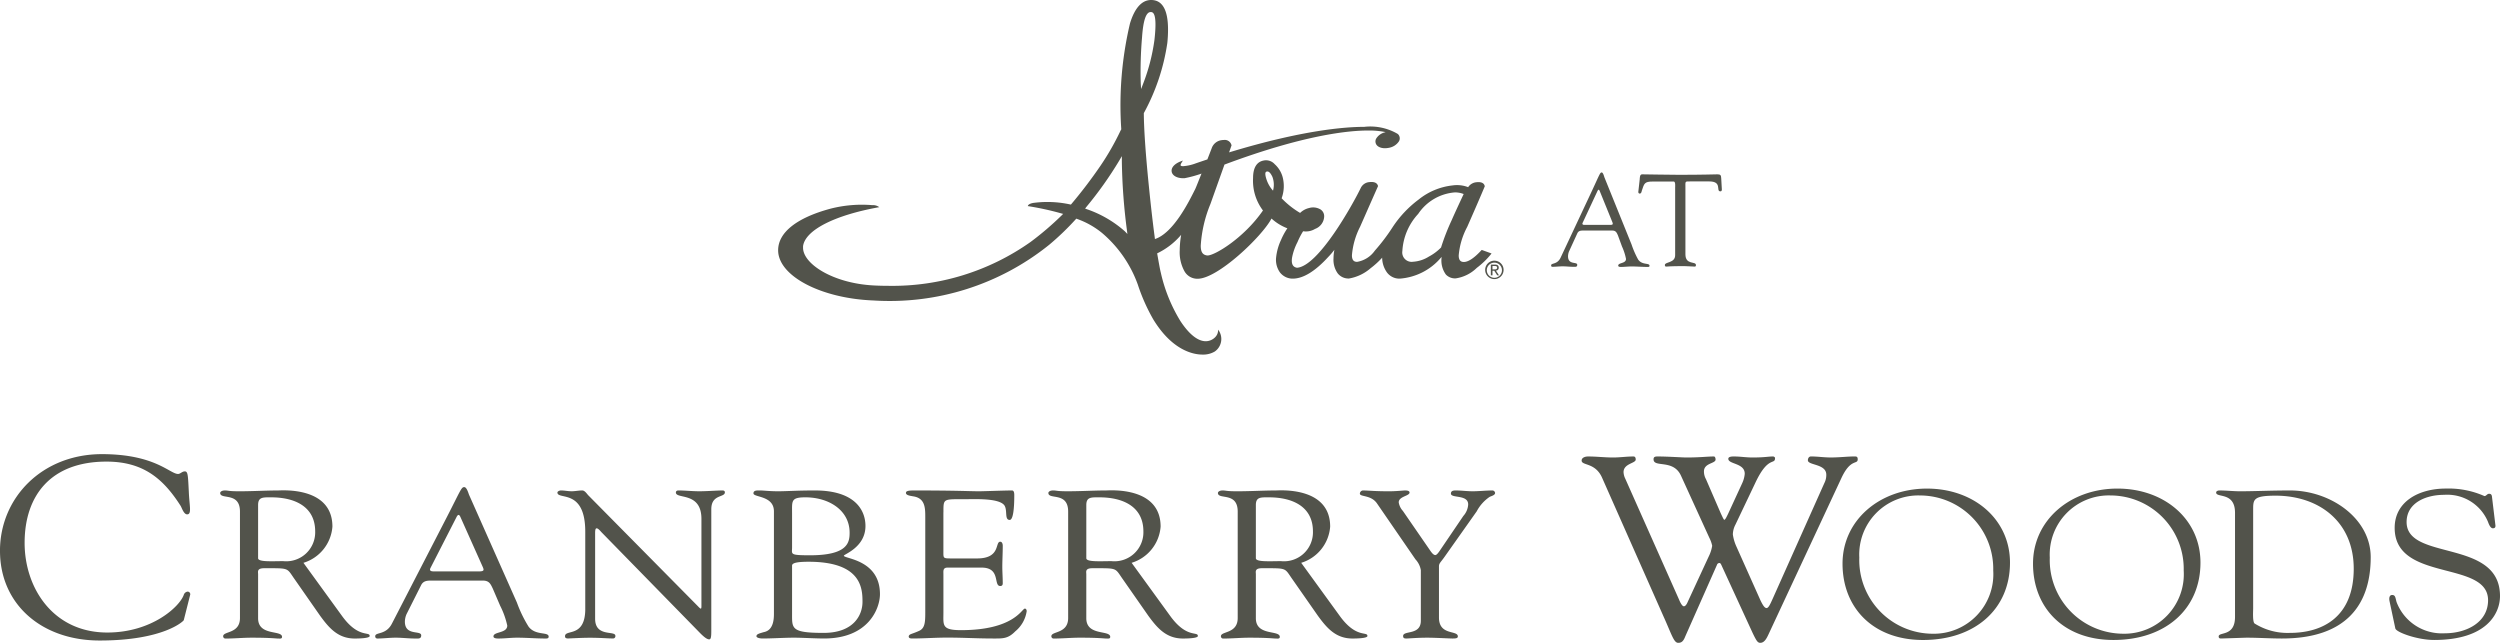 <svg id="Layer_1" data-name="Layer 1" xmlns="http://www.w3.org/2000/svg" viewBox="0 0 211.662 54.425"><defs><style>.cls-1{fill:#52534b;}</style></defs><path class="cls-1" d="M5.969,48.22c0,4.511,3.524,7.584,8.438,7.584,5.394,0,7.096-1.634,7.12-1.722l.551-2.179a.226.226,0,0,0-.216-.24.393.393,0,0,0-.336.283c-.36,1.002-2.709,3.182-6.473,3.182-4.603,0-7-3.792-7-7.584,0-4.054,2.253-6.887,6.928-6.887,3.093,0,4.795,1.417,6.281,3.748.096.153.264.719.551.719.407,0,.192-.719.144-1.874-.072-1.417-.072-1.765-.336-1.765-.24,0-.384.218-.575.218-.695,0-1.942-1.678-6.449-1.678-5.058,0-8.63,3.683-8.63,8.194Zm25.692,1.006a3.474,3.474,0,0,0,2.452-3.064c0-3.416-4.304-3.062-4.615-3.062-1.013,0-2.123.069-3.251.069-.993,0-.896-.069-1.247-.069-.234,0-.39.106-.39.212,0,.601,1.675-.123,1.675,1.575v9.013c0,1.346-1.422,1.098-1.422,1.542a.19.19,0,0,0,.195.196c.74,0,1.48-.073,2.219-.073,1.616,0,2.065.073,2.24.073.156,0,.331.035.331-.142,0-.603-2.027-.053-2.027-1.577V50.18c0-.177-.117-.496.507-.496,2.183,0,1.89-.053,2.592.939L33.082,53.722c.739,1.009,1.498,1.914,2.92,1.914.175,0,1.266,0,1.266-.213,0-.426-.954.231-2.357-1.719l-3.251-4.478ZM27.821,44.337c0-.691.409-.655,1.111-.655,1.91,0,3.722.726,3.722,2.887a2.454,2.454,0,0,1-2.709,2.515c-.916,0-2.124.088-2.124-.248V44.337Zm16.81.993c.117-.212.214-.212.312,0l1.908,4.268c.097.23.117.354-.312.354H42.684c-.253,0-.389-.071-.253-.319l2.201-4.303Zm3.681,7.524a6.946,6.946,0,0,1,.604,1.683c0,.673-1.168.496-1.168.921,0,.177.312.177.428.177.526,0,1.052-.071,1.577-.071.798,0,1.597.071,2.395.071.136,0,.273,0,.273-.159,0-.443-1.13-.053-1.714-.868a10.789,10.789,0,0,1-.974-2.019L45.683,43.471c-.059-.142-.195-.655-.409-.655-.253,0-.311.283-1.46,2.514L39.158,54.36c-.506,1.01-1.42.708-1.42,1.08a.174.174,0,0,0,.175.195c.506,0,1.031-.071,1.557-.071.545,0,1.09.071,1.635.071.253,0,.526.053.526-.266,0-.46-1.383.071-1.383-1.168a1.675,1.675,0,0,1,.136-.62l1.247-2.48c.195-.372.545-.372.915-.372h4.285c.545,0,.662.266.857.673l.624,1.452Zm7.209.271c0,2.47-1.714,1.7-1.714,2.314,0,.087.019.191.253.191.136,0,1.149-.06,1.83-.06.953,0,1.499.06,1.966.06a.195.195,0,0,0,.214-.225c0-.473-1.715.139-1.715-1.447V46.713c0-.354.058-.407.136-.407.136,0,.37.301.409.337l8.378,8.567c.408.407.602.496.738.496.155,0,.175-.248.175-.761V44.693c0-1.292,1.149-.974,1.149-1.434,0-.106-.078-.16-.195-.16-.467,0-1.304.069-1.965.069-.623,0-1.189-.069-1.773-.069-.117,0-.214.053-.214.177,0,.584,2.163-.089,2.163,2.231v7.4c0,.142-.019.196-.058.196s-.117-.072-.234-.196l-9.292-9.401c-.117-.124-.291-.407-.506-.407-.292,0-.604.069-.896.069-.312,0-.604-.069-.915-.069-.097,0-.292.071-.292.177,0,.655,2.357-.372,2.357,3.311v6.538ZM73.029,49.543c0-.159-.097-.407,1.403-.407,4.482,0,4.56,2.267,4.56,3.401,0,1.063-.701,2.622-3.293,2.622-2.767,0-2.67-.372-2.67-1.647v-3.968Zm0-4.533c0-1.027-.097-1.329,1.13-1.329,1.968,0,3.742,1.081,3.742,2.994,0,.833-.156,1.913-3.352,1.913-1.753,0-1.52-.089-1.52-.656v-2.923Zm-1.536,8.571c0,1.382-.682,1.47-.896,1.523-.351.106-.584.159-.584.335,0,.159.39.194.487.194.896,0,1.81-.069,2.705-.069.663,0,1.832.069,2.533.069,3.798,0,4.732-2.584,4.732-3.753,0-2.94-3.056-2.992-3.056-3.257 0-.124,1.829-.709,1.829-2.515,0-1.311-.856-3.009-4.284-3.009-1.559,0-2.338.069-3.116.069-.779,0-1.168-.069-1.558-.069-.234,0-.526-.018-.526.247,0,.353,1.734.176,1.734,1.522v8.713Zm14.352-8.625c0-1.187-.039-1.116,1.834-1.116.78,0,2.807-.106,3.307.496.313.407,0,1.258.468,1.258.117,0,.389-.142.389-2.107,0-.212-.039-.388-.195-.388-.604,0-2.39.069-2.781.069-.819,0-1.834-.069-5.514-.069-.565,0-.682.071-.682.212,0,.212.429.247.584.282,1.052.141,1.052.991,1.052,1.788v8.075c0,.833-.039,1.329-.545,1.541-.623.282-.818.247-.857.459,0,.141.117.177.292.177.779,0,1.596-.051,2.374-.069,1.482-.035,2.964.069,4.448.069.85,0,1.279.035,1.902-.6a2.721,2.721,0,0,0,.973-1.718c0-.035-.019-.213-.156-.213-.252,0-.916,1.825-5.412,1.825-1.638,0-1.483-.425-1.483-1.47V50.198c0-.266-.058-.567.351-.567h2.887c1.633,0,.976,1.559,1.575,1.559.135,0,.211-.071.211-.23,0-.478-.037-.939-.037-1.399,0-.565.037-1.167.037-1.787,0-.142-.057-.336-.211-.336-.463,0,.058,1.417-1.965,1.417h-2.107c-.781,0-.742,0-.742-.602v-3.295Zm15.934,4.269a3.474,3.474,0,0,0,2.453-3.064c0-3.416-4.304-3.062-4.616-3.062-1.014,0-2.123.069-3.251.069-.993,0-.897-.069-1.247-.069-.234,0-.389.106-.389.212,0,.601,1.675-.123,1.675,1.575v9.013c0,1.346-1.422,1.098-1.422,1.542a.19.19,0,0,0,.195.196c.74,0,1.48-.073,2.218-.073,1.616,0,2.065.073,2.241.073.156,0,.33.035.33-.142,0-.603-2.026-.053-2.026-1.577V50.18c0-.177-.117-.496.506-.496,2.183,0,1.89-.053,2.592.939l2.162,3.099c.74,1.009,1.499,1.914,2.92,1.914.176,0,1.266,0,1.266-.213,0-.426-.955.231-2.356-1.719l-3.252-4.478ZM97.941,44.337c0-.691.409-.655,1.11-.655,1.91,0,3.723.726,3.723,2.887a2.454,2.454,0,0,1-2.709,2.515c-.916,0-2.124.088-2.124-.248V44.337Zm18.194,4.889a3.474,3.474,0,0,0,2.452-3.064c0-3.416-4.303-3.062-4.616-3.062-1.014,0-2.123.069-3.251.069-.993,0-.897-.069-1.247-.069-.234,0-.389.106-.389.212,0,.601,1.675-.123,1.675,1.575v9.013c0,1.346-1.422,1.098-1.422,1.542a.19.19,0,0,0,.195.196c.74,0,1.48-.073,2.218-.073,1.616,0,2.065.073,2.241.073.156,0,.332.035.332-.142,0-.603-2.027-.053-2.027-1.577V50.18c0-.177-.117-.496.506-.496,2.183,0,1.89-.053,2.592.939l2.163,3.099c.739,1.009,1.497,1.914,2.919,1.914.176,0,1.266,0,1.266-.213,0-.426-.955.231-2.356-1.719l-3.251-4.478ZM112.296,44.337c0-.691.409-.655,1.11-.655,1.91,0,3.723.726,3.723,2.887A2.454,2.454,0,0,1,114.42,49.084c-.916,0-2.124.088-2.124-.248V44.337Zm13.521,4.604a1.775,1.775,0,0,1,.447.903v4.285c0,1.257-1.5.797-1.5,1.293,0,.195.117.212.293.212.175,0,.877-.069,1.752-.069.72,0,1.849.069,2.14.069.273,0,.448-.018.448-.177,0-.549-1.598-.053-1.598-1.594V49.525c0-.266.156-.354.467-.797l2.728-3.86a3.405,3.405,0,0,1,1.09-1.222c.137-.071.467-.141.467-.335a.235.235,0,0,0-.214-.212c-.565,0-1.13.069-1.696.069-.467,0-.953-.069-1.422-.069-.214,0-.408.035-.408.265,0,.424,1.461.053,1.461.92a1.588,1.588,0,0,1-.409.974l-2.006,2.957c-.156.23-.273.354-.369.354-.117,0-.234-.106-.389-.319l-2.355-3.417a1.389,1.389,0,0,1-.352-.726c0-.513.916-.531.916-.831,0-.159-.234-.176-.369-.176-.195,0-.721.069-1.364.069-1.324,0-1.694-.069-2.221-.069a.277.277,0,0,0-.252.265c0,.3.955.088,1.461.849l3.253,4.728Zm21.039,4.924C147.527,55.368,147.695,56,148.054,56c.263,0,.431-.109.599-.545l2.684-6.059a.215.215,0,0,1,.216-.153c.072,0,.12.087.168.196l2.637,5.732c.336.697.432.828.648.828.359,0,.551-.414.695-.719l6.16-13.207c.792-1.722,1.391-1.133,1.391-1.613,0-.24-.12-.24-.288-.24-.551,0-1.271.087-1.989.087-.576,0-1.127-.087-1.679-.087-.168,0-.263.153-.263.327,0,.436,1.559.283,1.559,1.22a1.511,1.511,0,0,1-.169.719l-4.362,9.764c-.216.479-.36.806-.527.806-.144,0-.288-.174-.527-.676L152.992,47.871a3.699,3.699,0,0,1-.311-1.046,1.852,1.852,0,0,1,.216-.828l1.701-3.574c1.08-2.288,1.654-1.46,1.654-2.07,0-.065-.096-.131-.168-.131-.407,0-.695.087-1.75.087-.527,0-1.031-.087-1.559-.087-.144,0-.479,0-.479.196,0,.479,1.415.349,1.39,1.286a2.382,2.382,0,0,1-.216.785l-1.174,2.55c-.144.305-.264.545-.336.545-.047,0-.119-.153-.311-.567l-1.246-2.877a1.325,1.325,0,0,1-.169-.654c0-.719.984-.654.984-1.002,0-.131-.048-.262-.144-.262-.527,0-1.175.087-2.326.087-.336,0-1.606-.087-2.421-.087-.216,0-.36.022-.36.24,0,.741,1.678-.044,2.326,1.395l2.398,5.252a2.702,2.702,0,0,1,.24.676,3.085,3.085,0,0,1-.288.894l-1.775,3.836c-.096.24-.215.392-.335.392-.144,0-.311-.327-.407-.567l-4.556-10.243a1.395,1.395,0,0,1-.144-.545c0-.741,1.031-.741,1.031-1.068,0-.153-.048-.262-.192-.262-.575,0-1.15.087-1.725.087-.696,0-1.415-.087-2.11-.087-.241,0-.552.087-.552.349,0,.436,1.152.153,1.726,1.438l5.251,11.856Zm21.674-10.342a6.214,6.214,0,0,1,6.196,6.358,5.038,5.038,0,0,1-5.124,5.349,6.236,6.236,0,0,1-6.215-6.447,5.002,5.002,0,0,1,5.143-5.26Zm.254,12.236c4.344,0,7.361-2.566,7.361-6.551,0-3.666-3.056-6.267-7.031-6.267-3.993,0-7.147,2.672-7.147,6.356,0,3.737,2.589,6.462,6.816,6.462ZM184.657,43.522a6.214,6.214,0,0,1,6.195,6.358,5.038,5.038,0,0,1-5.123,5.349,6.236,6.236,0,0,1-6.215-6.447,5.002,5.002,0,0,1,5.143-5.26ZM184.91,55.758c4.344,0,7.361-2.566,7.361-6.551,0-3.666-3.056-6.267-7.03-6.267-3.994,0-7.147,2.672-7.147,6.356,0,3.737,2.588,6.462,6.815,6.462Zm11.823-11.102c0-.832.078-1.116,1.928-1.116,3.703.018,6.586,2.249,6.586,6.181,0,4.091-2.63,5.437-5.397,5.437a5.257,5.257,0,0,1-3.001-.797c-.176-.159-.117-1.01-.117-1.293V44.656ZM195.196,53.812c0,1.681-1.383,1.24-1.383,1.646,0,.106.039.176.195.176.136,0,2.005-.069,2.179-.069.992,0,1.987.069,2.98.069,5.397,0,7.517-2.814,7.517-6.887,0-3.276-3.388-5.647-6.835-5.647-1.675,0-2.943.069-4.226.069-.583,0-1.148-.069-1.752-.069-.117,0-.273.053-.273.176,0,.477,1.598-.088,1.598,1.717V53.812Zm13.575.974c.078.319,1.849.972,3.291.972,4.422,0,5.569-2.229,5.569-3.717,0-4.888-7.908-2.94-7.908-6.269,0-1.629,1.637-2.302,3.176-2.302a3.73,3.73,0,0,1,3.721,2.302c.058.159.195.531.408.531.195,0,.234-.124.214-.266l-.291-2.409c-.019-.195-.117-.248-.234-.248-.195,0-.234.194-.408.194a7.465,7.465,0,0,0-3.273-.635c-2.242,0-4.323,1.078-4.323,3.327,0,4.622,7.908,2.71,7.908,6.128,0,1.86-1.812,2.798-3.664,2.798a4.103,4.103,0,0,1-4.088-2.657c-.098-.372-.098-.585-.371-.585-.195,0-.291.195-.214.549l.486,2.285Z" transform="translate(-5.969 -1.575)"/><path class="cls-1" d="M99.13,15.625a40.321,40.321,0,0,1-2.45,3.22l-.04.05-.06-.01a9.029,9.029,0,0,0-3.05-.14c-.19.02-.51.1-.54.28a24.11,24.11,0,0,1,2.81.61l.18.05-.13.13a25.557,25.557,0,0,1-2.62,2.24,20.262,20.262,0,0,1-12.03,3.72c-.4,0-.81-.01-1.22-.03-3.47-.17-6.04-1.83-6.02-3.21v-.12c.19-1.36,2.66-2.62,6.45-3.3a.859.859,0,0,0-.58-.17,10.704,10.704,0,0,0-3.52.29c-2.88.77-4.46,2.02-4.46,3.53,0,2.17,3.62,4.08,8.08,4.25a21.534,21.534,0,0,0,14.85-4.7l.06-.05a22.539,22.539,0,0,0,2.21-2.13l.05-.05.07.03a7.029,7.029,0,0,1,2.11,1.19,10.287,10.287,0,0,1,3.02,4.36,15.808,15.808,0,0,0,1.31,2.95c1.64,2.69,3.46,2.98,4.16,2.98a1.92,1.92,0,0,0,1.05-.26,1.292,1.292,0,0,0,.28-1.85.852.852,0,0,1-.24.63,1.119,1.119,0,0,1-.81.35c-.47,0-1.22-.3-2.15-1.72a13.419,13.419,0,0,1-1.65-4.08c-.07-.26-.2-1.01-.3-1.58l-.01-.06a6.095,6.095,0,0,0,1.98-1.51l.05-.06-.01.07a8.234,8.234,0,0,0-.11,1.24,3.315,3.315,0,0,0,.41,1.79,1.242,1.242,0,0,0,1.04.62h.07c1.7,0,5.44-3.57,6.24-5.08l.01-.02.02.02a4.205,4.205,0,0,0,1.3.8l.03.01-.02.02a5.683,5.683,0,0,0-.52.96,4.592,4.592,0,0,0-.42,1.5,1.832,1.832,0,0,0,.33,1.26,1.366,1.366,0,0,0,1.02.52h.06c.88,0,1.9-.62,3.02-1.85a5.593,5.593,0,0,0,.45-.52l.05-.07-.01.08a4.04,4.04,0,0,0-.06.66,1.969,1.969,0,0,0,.36,1.26,1.156,1.156,0,0,0,.89.43h.06a3.745,3.745,0,0,0,1.83-.87,7.165,7.165,0,0,0,.95-.86l.03-.04v.05a2.169,2.169,0,0,0,.36,1.14,1.306,1.306,0,0,0,1.13.59,5.05,5.05,0,0,0,3.5-1.79l.04-.04v.05a2.007,2.007,0,0,0,.37,1.44,1.077,1.077,0,0,0,.82.32,3.219,3.219,0,0,0,1.79-.89,6.848,6.848,0,0,0,1.18-1.13l.07-.09-.83-.3-.04.04c-.6.65-1.1.98-1.47.98-.19,0-.44-.06-.44-.55a6.242,6.242,0,0,1,.72-2.42c.66-1.5,1.16-2.65,1.48-3.42l.01-.02-.01-.03c-.06-.25-.31-.36-.71-.31a.94.94,0,0,0-.68.4l-.01.02-.02-.01a2.608,2.608,0,0,0-1.31-.14,5.538,5.538,0,0,0-2.87,1.2,9.275,9.275,0,0,0-2.2,2.34,16.312,16.312,0,0,1-1.5,1.98,2.305,2.305,0,0,1-1.5.95c-.19,0-.44-.06-.44-.55a6.449,6.449,0,0,1,.69-2.42l.41-.93c.47-1.07.84-1.9,1.1-2.49l.01-.03-.01-.03c-.08-.25-.33-.35-.74-.3a.875.875,0,0,0-.71.49c-.68,1.4-3.58,6.63-5.4,6.76h0c-.23-.04-.52-.18-.42-.85a4.706,4.706,0,0,1,.46-1.32,6.279,6.279,0,0,1,.47-.91l.01-.01h.01a1.5,1.5,0,0,0,1-.2,1.171,1.171,0,0,0,.77-1.05.677.677,0,0,0-.41-.65,1.202,1.202,0,0,0-.86-.07,1.611,1.611,0,0,0-.76.41l-.01.01-.01-.01a7.3,7.3,0,0,1-1.54-1.22l-.01-.01v-.01a3,3,0,0,0,.08-1.8,2.27,2.27,0,0,0-.67-1.08.978.978,0,0,0-.93-.31c-.59.11-.9.61-.9,1.48a4.166,4.166,0,0,0,.83,2.74l.01.01-.01.01c-1.6,2.32-4.07,3.8-4.68,3.8h-.04c-.32-.05-.54-.21-.54-.83a11.007,11.007,0,0,1,.82-3.53l1.19-3.34h.01c6.71-2.51,10.49-2.88,12.15-2.88a6.881,6.881,0,0,1,1.4.12l.08.02-.08.02a1.186,1.186,0,0,0-.7.5.481.481,0,0,0-.06.4c.07.27.38.44.79.44a1.903,1.903,0,0,0,.4-.05,1.269,1.269,0,0,0,.77-.52.481.481,0,0,0,.06-.4.469.469,0,0,0-.15-.24,4.586,4.586,0,0,0-2.84-.6c-1.62,0-5.25.28-11.4,2.15l-.04.01.21-.6-.01-.02a.583.583,0,0,0-.64-.43,1.796,1.796,0,0,0-.22.02,1.028,1.028,0,0,0-.82.7l-.36.93h-.01c-.35.12-.72.24-1.11.38a3.833,3.833,0,0,1-.93.19c-.16,0-.2-.04-.21-.06s-.02-.07.06-.21l.13-.21-.23.09c-.51.21-.78.53-.72.86s.45.55.98.55h.1a10.243,10.243,0,0,0,1.41-.38l.04-.02-.02.04c-.44,1.11-.52,1.3-.55,1.34-.51,1.02-1.82,3.66-3.38,4.17l-.02-.17c-.19-1.44-.35-2.91-.45-3.89l-.08-.79c-.25-2.54-.38-4.48-.39-5.78v-.03l.01-.02a17.687,17.687,0,0,0,1.98-5.92,10.741,10.741,0,0,0,.06-1.14c0-1.66-.48-2.5-1.43-2.5-.78,0-1.39.67-1.79,1.98a30.113,30.113,0,0,0-.74,8.94v.03l-.06.11a22.024,22.024,0,0,1-1.71,2.99Zm26.91,4.06a4.115,4.115,0,0,1,3.1-1.82,1.97,1.97,0,0,1,.73.13l.02.01-.01.02c-.5,1.07-.8,1.72-.99,2.16a18.841,18.841,0,0,0-.91,2.33v.01a4.185,4.185,0,0,1-1.03.77,2.831,2.831,0,0,1-1.34.44.794.794,0,0,1-.91-.91,5.033,5.033,0,0,1,1.34-3.14Zm-12.91-3.53a.167.167,0,0,1,.15-.06c.14,0,.28.16.42.46a1.905,1.905,0,0,1,.06,1.12l-.01.04-.03-.03a2.658,2.658,0,0,1-.53-.94c-.12-.37-.1-.53-.06-.59Zm-11.75,4.91.04.32-.22-.23a9.492,9.492,0,0,0-3.22-1.87l-.14-.05.09-.12a31.661,31.661,0,0,0,2.81-3.96l.21-.36v.42a49.548,49.548,0,0,0,.43,5.85Zm1.28-16.33c.1-1.44.34-2.14.73-2.14a.277.277,0,0,1,.09.01c.32.07.4.84.23,2.35a16.3,16.3,0,0,1-.95,3.69l-.18.47-.03-.5a33.949,33.949,0,0,1,.11-3.88Z" transform="translate(-5.969 -1.575)"/><path class="cls-1" d="M131.71,24.425a.78.78,0,1,0,1.56,0,.78.78,0,0,0-1.56,0Zm.14,0a.641.641,0,1,1,.64.67.643.643,0,0,1-.64-.67Zm.34.46h.14v-.39h.15l.25.39h.15l-.26-.4a.234.234,0,0,0,.24-.25c0-.17-.1-.26-.32-.26h-.35v.91Zm.14-.79h.19c.1,0,.2.02.2.14,0,.14-.11.15-.24.15h-.15v-.29Z" transform="translate(-5.969 -1.575)"/><path class="cls-1" d="M142.955,21.515c-.11-.25-.18-.42-.49-.42h-2.43c-.21,0-.41,0-.52.23l-.71,1.55a1.207,1.207,0,0,0-.08.39c0,.77.78.44.78.73,0,.2-.16.17-.3.17-.31,0-.62-.04-.93-.04-.3,0-.6.04-.88.04-.07,0-.1-.06-.1-.12,0-.23.52-.04.81-.67l2.64-5.63c.65-1.39.69-1.57.83-1.57.12,0,.2.32.23.41l2.3,5.69a7.762,7.762,0,0,0,.55,1.26c.33.51.97.27.97.54,0,.1-.08.1-.16.1-.45,0-.91-.04-1.36-.04-.3,0-.6.04-.89.04-.07,0-.24,0-.24-.11,0-.27.66-.16.66-.57a4.71,4.71,0,0,0-.34-1.05Zm-2.98-1.1c-.08.15,0,.2.14.2h2.19c.24,0,.23-.08.18-.22l-1.08-2.66c-.06-.13-.11-.13-.18,0Z" transform="translate(-5.969 -1.575)"/><path class="cls-1" d="M147.795,17.455c0-.08.04-.5-.11-.51h-1.8c-.69,0-.71.17-.91.77-.03.11-.04.25-.19.25-.07,0-.11-.08-.11-.13l.12-1.07c.01-.13,0-.43.2-.43.86,0,1.71.04,3.14.04,2,0,3.02-.04,3.24-.04.25,0,.31.07.32.32l.05.88c.01.11.02.24-.12.24-.41,0,.19-.84-.94-.84h-1.58c-.5,0-.44-.04-.44.54v5.63c0,.93.89.56.89.91,0,.03.01.13-.1.13-.26,0-.57-.04-.89-.04-1.24,0-1.45.04-1.51.04-.1,0-.13-.03-.13-.14,0-.27.87-.15.87-.82v-5.73Z" transform="translate(-5.969 -1.575)"/></svg>
